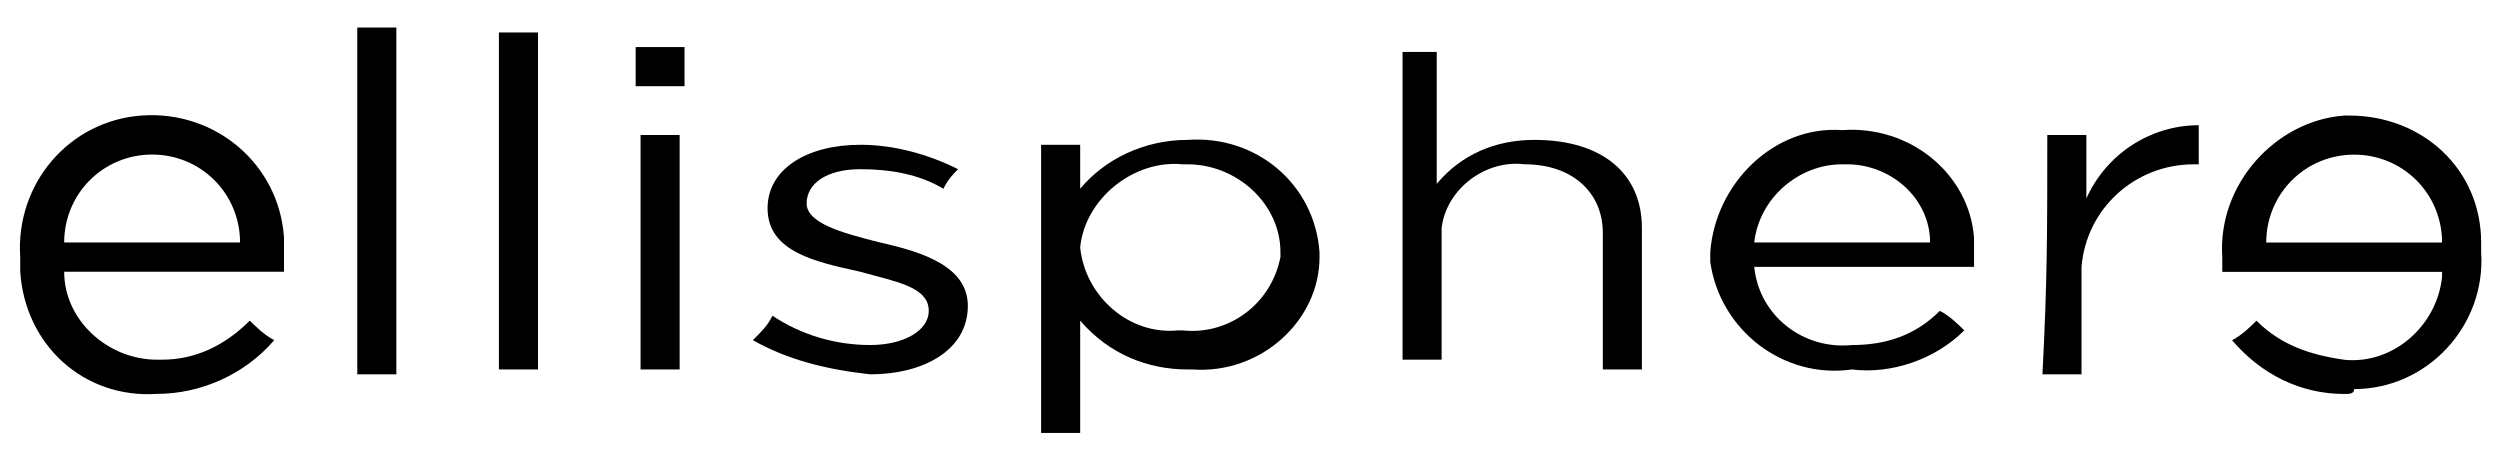 <svg width="111" height="21" viewBox="0 0 111 21" fill="none" xmlns="http://www.w3.org/2000/svg">
<path d="M0.898 11.416C0.681 8.163 3.067 5.344 6.32 5.127C9.573 4.91 12.393 7.295 12.61 10.548C12.61 10.765 12.61 10.982 12.61 11.416V12.066C8.706 12.066 6.754 12.066 2.85 12.066C2.85 14.235 4.802 15.97 6.971 15.97C6.971 15.97 6.971 15.97 7.188 15.97C8.706 15.97 10.007 15.319 11.091 14.235C11.308 14.452 11.742 14.886 12.176 15.103C10.874 16.621 8.923 17.488 6.971 17.488C3.718 17.705 1.115 15.319 0.898 12.066C0.898 11.85 0.898 11.633 0.898 11.416ZM10.658 10.765C10.658 8.597 8.923 6.862 6.754 6.862C4.585 6.862 2.85 8.597 2.85 10.765H10.658Z" fill="#000000"/>
<path d="M15.863 1.223C16.513 1.223 17.164 1.223 17.598 1.223V16.621C16.947 16.621 16.296 16.621 15.863 16.621V1.223Z" fill="#000000"/>
<path d="M22.152 1.44C22.802 1.44 23.236 1.44 23.887 1.44V16.404C23.236 16.404 22.586 16.404 22.152 16.404V1.44Z" fill="#000000"/>
<path d="M28.224 2.091C29.092 2.091 29.526 2.091 30.393 2.091V3.826C29.742 3.826 29.092 3.826 28.224 3.826V2.091ZM28.441 5.994H30.176V16.404C29.526 16.404 28.875 16.404 28.441 16.404V5.994Z" fill="#000000"/>
<path d="M33.429 15.102C33.863 14.669 34.08 14.452 34.297 14.018C35.598 14.886 37.116 15.319 38.634 15.319C40.152 15.319 41.237 14.669 41.237 13.801C41.237 12.717 39.719 12.5 38.2 12.066C36.249 11.633 34.08 11.199 34.08 9.247C34.08 7.512 35.815 6.428 38.2 6.428C39.719 6.428 41.237 6.861 42.538 7.512C42.321 7.729 42.104 7.946 41.887 8.38C40.803 7.729 39.502 7.512 38.2 7.512C36.682 7.512 35.815 8.163 35.815 9.03C35.815 9.898 37.333 10.331 39.068 10.765C41.02 11.199 42.972 11.849 42.972 13.584C42.972 15.536 41.02 16.62 38.634 16.62C36.682 16.404 34.947 15.97 33.429 15.102Z" fill="#000000"/>
<path d="M46.225 6.428H47.96V8.38C49.044 7.079 50.779 6.211 52.731 6.211C55.767 5.994 58.37 8.163 58.587 11.199V11.416C58.587 14.235 55.984 16.621 52.948 16.404C52.948 16.404 52.948 16.404 52.731 16.404C50.996 16.404 49.261 15.753 47.96 14.235V19.223H46.225V6.428ZM56.852 11.199C56.852 9.03 54.9 7.296 52.731 7.296C52.731 7.296 52.731 7.296 52.514 7.296C50.345 7.079 48.177 8.814 47.96 10.982C48.177 13.151 50.128 14.886 52.297 14.669H52.514C54.466 14.886 56.418 13.585 56.852 11.416C56.852 11.633 56.852 11.416 56.852 11.199Z" fill="#000000"/>
<path d="M62.056 2.307H63.791V8.163C64.876 6.862 66.394 6.211 68.129 6.211C71.165 6.211 72.9 7.729 72.9 10.115V16.404H71.165V10.332C71.165 8.597 69.864 7.295 67.695 7.295C65.96 7.078 64.225 8.38 64.008 10.115V10.332V15.97H62.273V2.307H62.056Z" fill="#000000"/>
<path d="M75.936 11.199C76.153 8.163 78.756 5.561 81.792 5.777C84.828 5.561 87.43 7.729 87.647 10.549C87.647 10.765 87.647 10.982 87.647 11.416V11.85C83.744 11.85 81.792 11.85 77.888 11.85C78.105 14.018 80.057 15.536 82.226 15.32C83.744 15.32 85.045 14.886 86.129 13.802C86.563 14.018 86.997 14.452 87.214 14.669C85.912 15.97 83.961 16.621 82.226 16.404C79.189 16.838 76.37 14.669 75.936 11.633C75.936 11.633 75.936 11.416 75.936 11.199ZM85.696 10.765C85.696 8.814 83.961 7.295 82.009 7.295H81.792C79.84 7.295 78.105 8.814 77.888 10.765H85.696Z" fill="#000000"/>
<path d="M90.9 5.994C91.551 5.994 92.202 5.994 92.635 5.994V8.813C93.503 6.862 95.455 5.56 97.624 5.56V7.295H97.407C94.804 7.295 92.635 9.247 92.419 11.85C92.419 12.066 92.419 12.066 92.419 12.283V16.62C91.768 16.62 91.117 16.62 90.684 16.62C90.9 12.5 90.9 10.331 90.9 5.994Z" fill="#000000"/>
<path d="M104.091 17.492C102.139 17.492 100.404 16.625 99.103 15.107C99.536 14.89 99.97 14.456 100.187 14.239C101.271 15.324 102.573 15.757 104.091 15.974C106.259 16.191 108.211 14.456 108.428 12.287C108.428 12.287 108.428 12.287 108.428 12.071C104.524 12.071 102.573 12.071 98.669 12.071V11.42C98.452 8.167 101.055 5.348 104.091 5.131H104.308C107.561 5.131 110.163 7.516 110.163 10.769C110.163 10.986 110.163 11.203 110.163 11.203C110.38 14.456 107.778 17.275 104.524 17.275C104.524 17.492 104.308 17.492 104.091 17.492ZM108.428 10.769C108.428 8.601 106.693 6.866 104.524 6.866C102.356 6.866 100.621 8.601 100.621 10.769H108.428Z" fill="#000000"/>
</svg>
